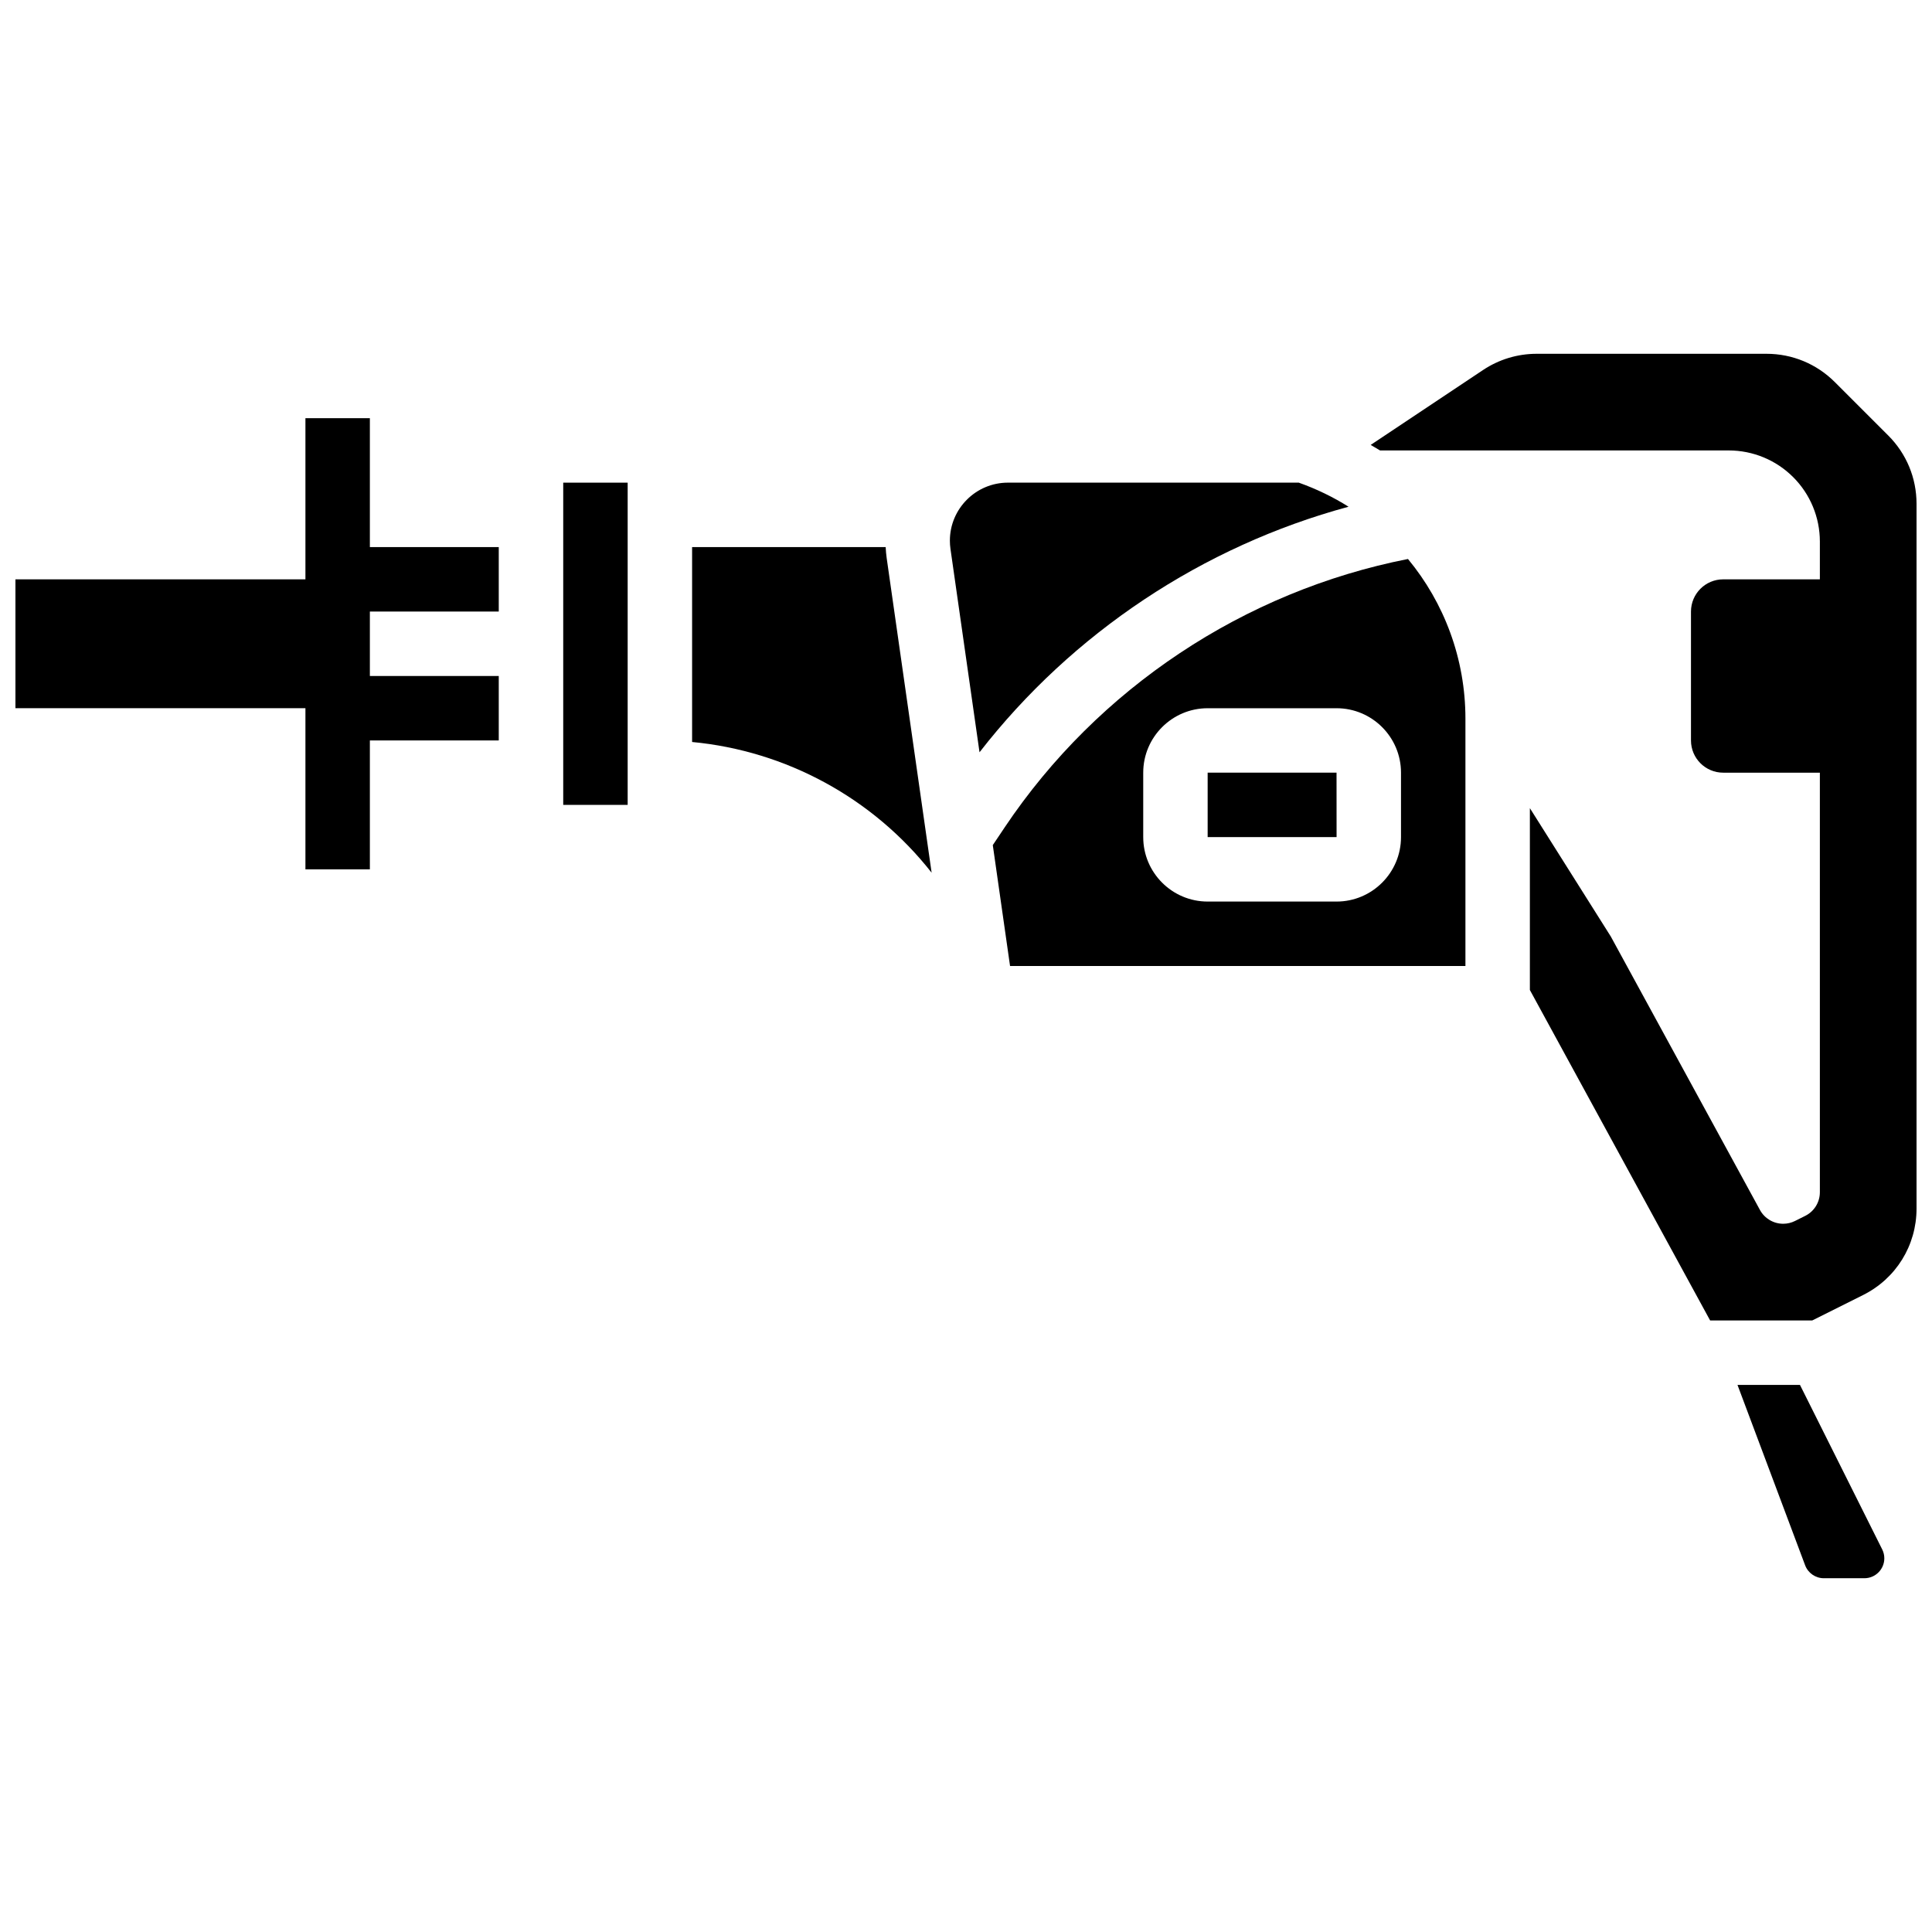 <?xml version="1.0" encoding="UTF-8"?>
<!-- Uploaded to: SVG Find, www.svgrepo.com, Generator: SVG Find Mixer Tools -->
<svg width="800px" height="800px" version="1.1" viewBox="144 144 512 512" xmlns="http://www.w3.org/2000/svg">
 <defs>
  <clipPath id="b">
   <path d="m148.09 254h128.91v121h-128.91z"/>
  </clipPath>
  <clipPath id="a">
   <path d="m507 237h144.9v257h-144.9z"/>
  </clipPath>
 </defs>
 <g clip-path="url(#b)">
  <path d="m242.02 254.83h-17.078v42.695h-76.852v34.156h76.852v42.699h17.078v-34.16h34.156v-17.078h-34.156v-17.078h34.156v-17.078h-34.156z"/>
 </g>
 <path d="m293.26 271.91h17.078v85.391h-17.078z"/>
 <path d="m378.71 288.99h-51.297v51.645c24.91 2.348 47.965 14.863 63.477 34.641l-11.914-83.395c-0.137-0.953-0.215-1.922-0.266-2.891z"/>
 <path d="m501.38 278.29c-4.086-2.574-8.504-4.715-13.191-6.383h-77.082c-8.48 0-15.379 6.898-15.379 15.379 0 0.727 0.051 1.457 0.156 2.176l7.699 53.898c24.613-31.668 59.145-54.609 97.797-65.07z"/>
 <path d="m410.28 363.22-3.18 4.742 4.574 32.039h120.68v-65.543c0-15.859-5.609-30.695-15.227-42.32-43.406 8.543-82.156 34.254-106.85 71.082zm105 2.625c0 9.418-7.66 17.078-17.078 17.078h-34.156c-9.418 0-17.078-7.66-17.078-17.078v-17.078c0-9.418 7.66-17.078 17.078-17.078h34.156c9.418 0 17.078 7.66 17.078 17.078z"/>
 <path d="m621.01 511.01h-16.559l17.93 47.812c0.77 2.047 2.754 3.426 4.941 3.426h10.766c2.91 0 5.277-2.367 5.277-5.277 0-0.816-0.191-1.633-0.559-2.359z"/>
 <path d="m464.04 348.76v17.078h34.156 0.012l-0.012-17.078z"/>
 <g clip-path="url(#a)">
  <path d="m644.4 259.41-14.148-14.148c-4.84-4.836-11.273-7.504-18.117-7.504h-60.902c-5.074 0-9.988 1.488-14.211 4.301l-29.773 19.848c0.836 0.477 1.66 0.965 2.477 1.465h92.406c6.406 0 12.551 2.543 17.078 7.074 4.531 4.527 7.074 10.672 7.074 17.078v10.008h-25.617c-4.715 0-8.539 3.824-8.539 8.539v34.156c0 4.715 3.824 8.539 8.539 8.539h25.617v111.18c0 2.656-1.5 5.086-3.875 6.269l-2.707 1.352c-0.973 0.488-2.047 0.742-3.137 0.742-2.566 0-4.926-1.402-6.156-3.652l-39.531-72.477-21.445-34.012v48.191l47.766 87.57h27.07l13.473-6.734c8.734-4.367 14.16-13.148 14.16-22.914v-186.76c0-6.844-2.664-13.273-7.5-18.113z"/>
 </g>
</svg>